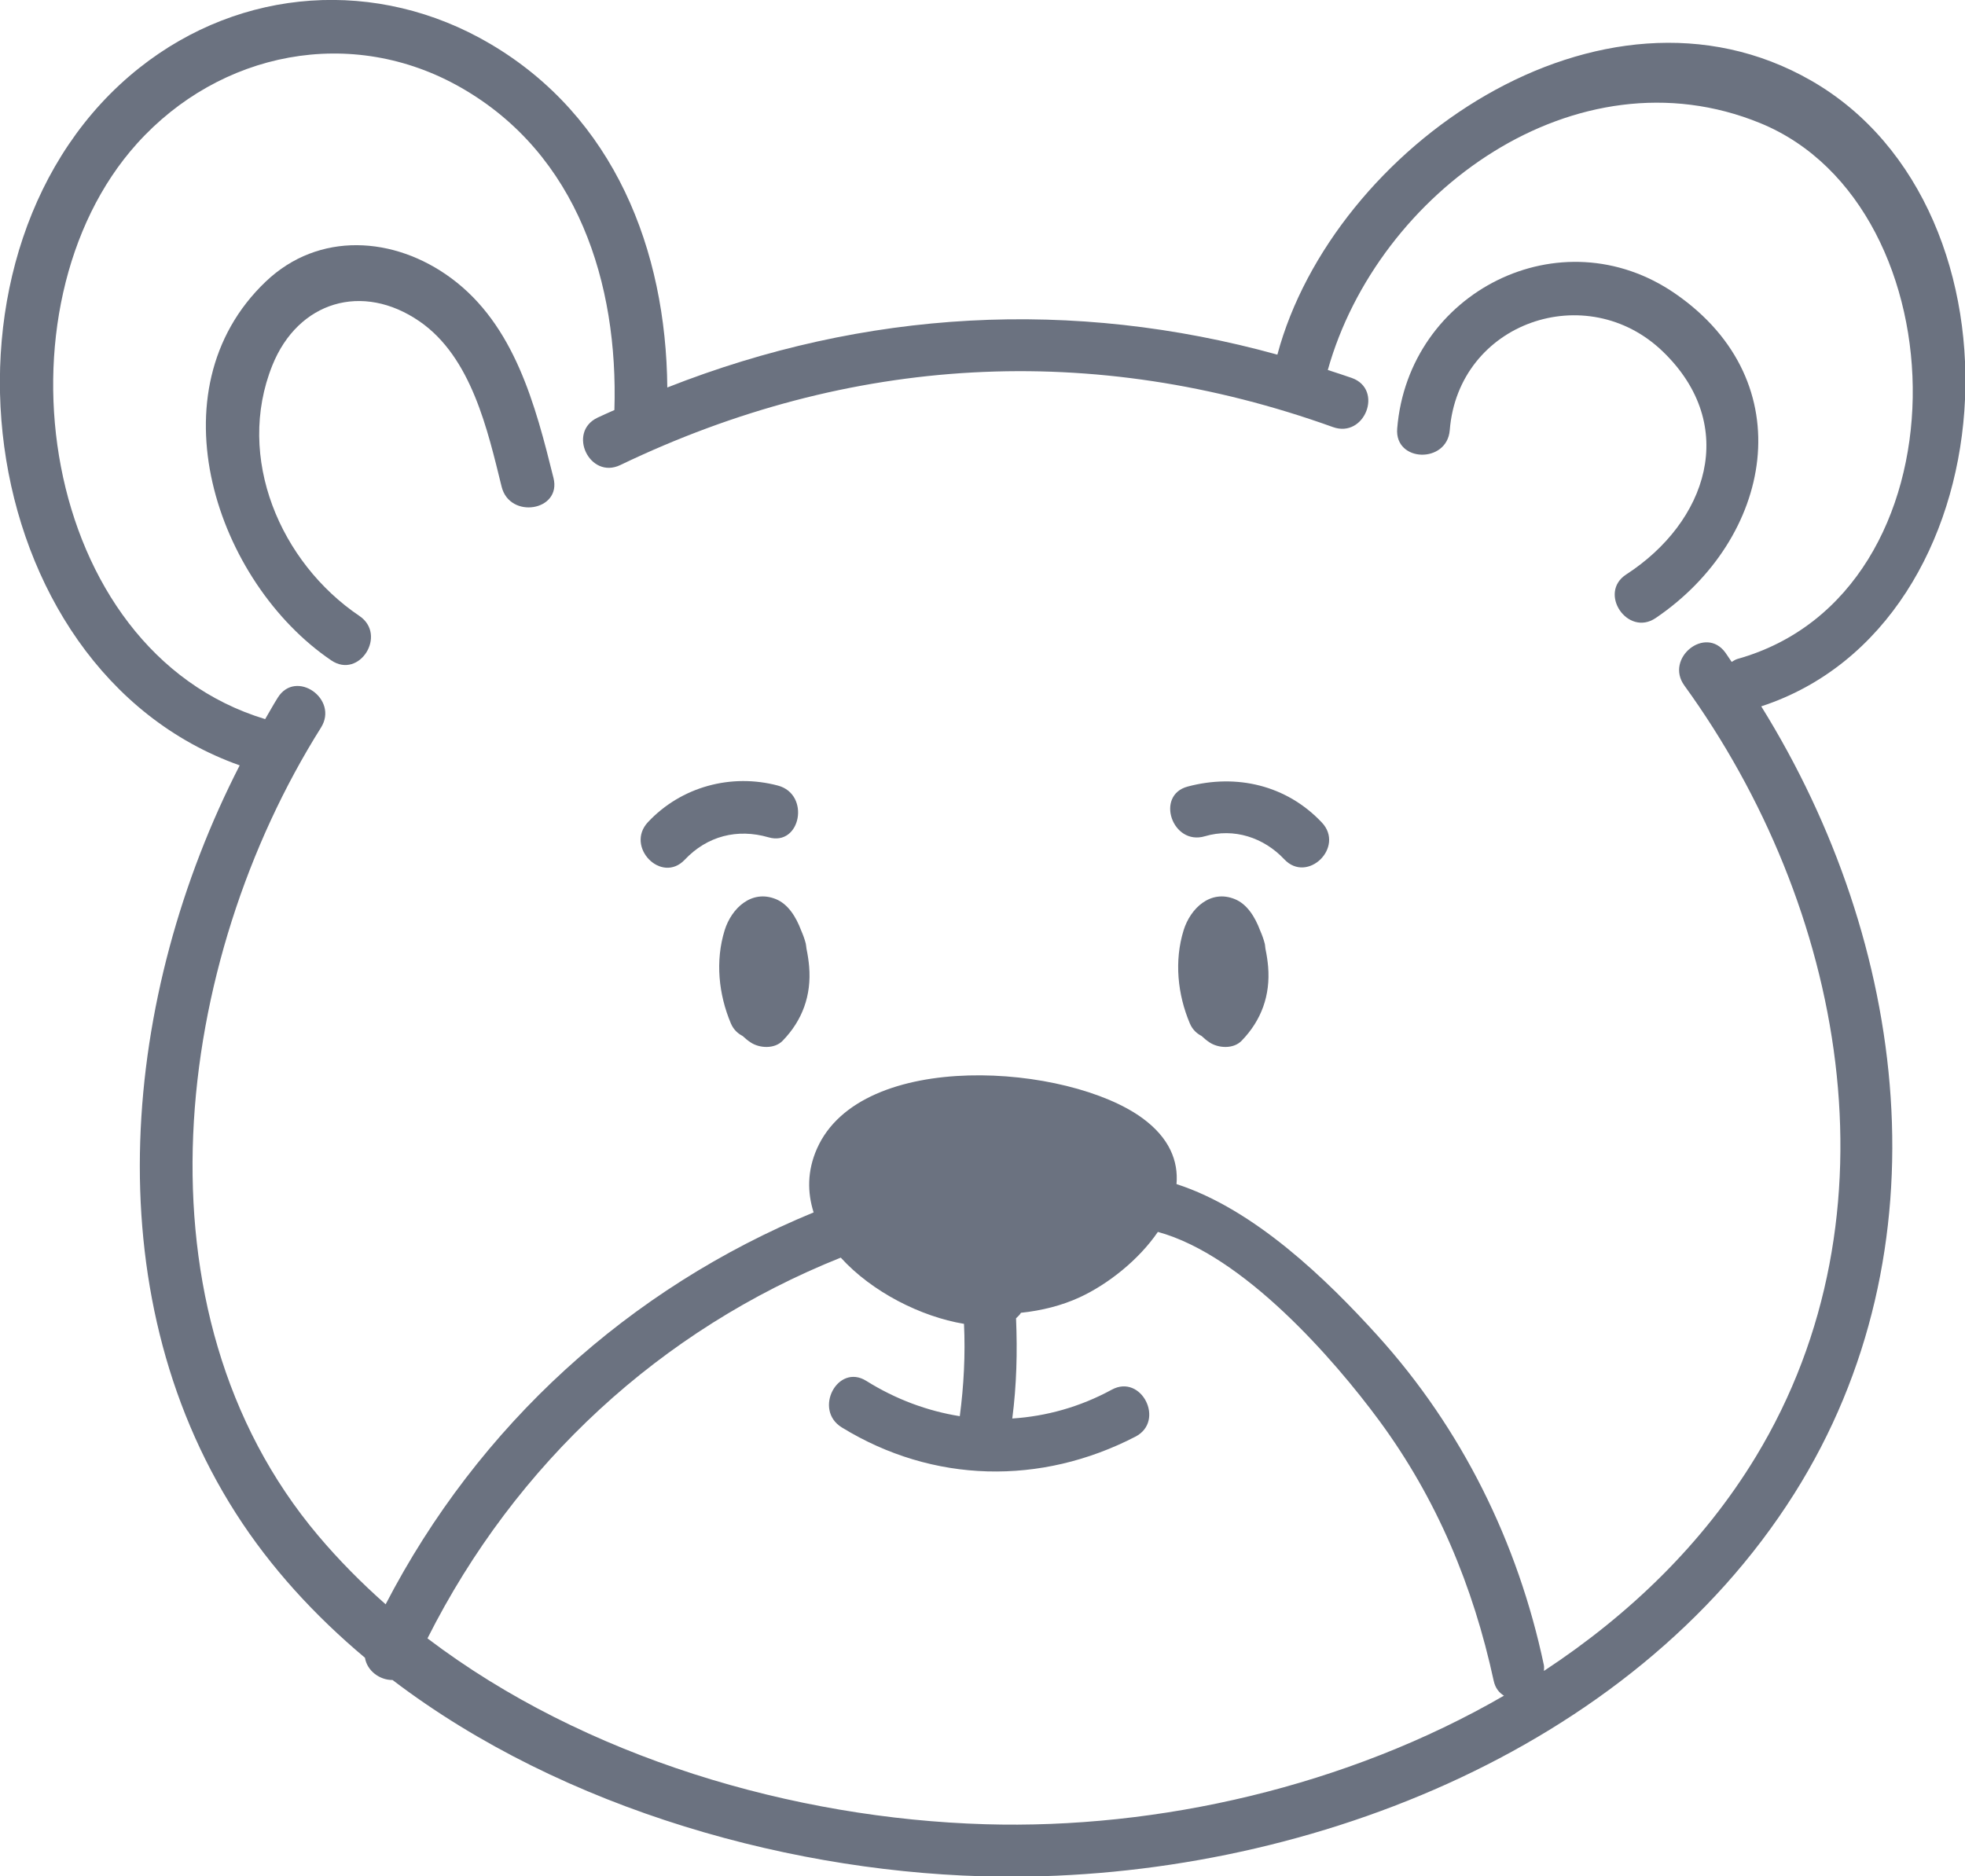 <?xml version="1.0"?>
<!-- Created with xTool Creative Space (https://www.xtool.com/pages/software) -->
<svg xmlns="http://www.w3.org/2000/svg" xmlns:xlink="http://www.w3.org/1999/xlink" xmlns:xcs="https://www.xtool.com/pages/software" version="1.1" preserveAspectRatio="xMinYMin meet" width="120.991mm" height="115.538mm" viewBox="22.347 20.472 120.991 115.538" xcs:version="2.3.24"><style>svg * { vector-effect: non-scaling-stroke; stroke-width: 1px; }</style>
<path transform="matrix(1.619,0,1.98226e-16,-1.619,30.786,29.31)" stroke="none" fill="#6B7280" d="m 0,0 c 3.149,3.496 8.153,4.512 12.328,2.122 4.436,-2.539 5.977,-7.453 5.826,-12.259 -0.215,-0.098 -0.43,-0.188 -0.644,-0.291 -1.16,-0.556 -0.295,-2.36 0.869,-1.801 8.729,4.191 17.988,4.719 27.102,1.444 1.212,-0.435 1.933,1.431 0.721,1.867 -0.305,0.109 -0.611,0.203 -0.916,0.304 1.895,6.765 9.443,12.257 16.448,9.389 7.738,-3.168 8.01,-17.888 -0.867,-20.379 -0.089,-0.025 -0.149,-0.074 -0.221,-0.113 -0.082,0.116 -0.156,0.238 -0.239,0.353 -0.758,1.044 -2.314,-0.212 -1.56,-1.252 6.072,-8.384 8.33,-20.077 2.717,-29.332 -2.007,-3.309 -4.814,-6.013 -8.058,-8.147 0,0.075 0.014,0.144 -0.003,0.224 -0.987,4.666 -3.119,8.989 -6.329,12.535 -1.93,2.132 -4.68,4.801 -7.642,5.758 0.075,0.878 -0.268,1.755 -1.292,2.505 -2.814,2.065 -10.703,2.661 -12.385,-1.164 -0.37,-0.843 -0.365,-1.658 -0.124,-2.418 -7.011,-2.889 -12.743,-8.089 -16.277,-14.906 -0.915,0.809 -1.773,1.675 -2.558,2.604 -7.24,8.572 -5.489,21.859 0.099,30.741 0.685,1.088 -0.954,2.235 -1.641,1.143 C 5.186,-21.339 5.033,-21.62 4.872,-21.893 -3.758,-19.277 -5.587,-6.201 0,0 m 32.253,-63.926 c -7.273,0.217 -15.221,2.524 -21.208,7.069 3.351,6.655 8.876,11.746 15.718,14.482 1.189,-1.309 3.051,-2.247 4.687,-2.519 0.055,-1.173 -0.007,-2.348 -0.16,-3.512 -1.232,0.197 -2.437,0.643 -3.556,1.343 -1.089,0.681 -2.026,-1.099 -0.93,-1.771 3.47,-2.13 7.567,-2.21 11.164,-0.351 1.146,0.592 0.23,2.402 -0.899,1.787 -1.212,-0.66 -2.494,-1.012 -3.783,-1.096 0.166,1.275 0.196,2.535 0.143,3.812 0.068,0.065 0.141,0.128 0.187,0.209 0.792,0.083 1.558,0.277 2.23,0.587 1.071,0.494 2.244,1.417 2.977,2.489 3.26,-0.89 6.699,-4.847 8.414,-7.172 2.193,-2.975 3.579,-6.303 4.358,-9.902 0.061,-0.281 0.21,-0.457 0.39,-0.565 -5.965,-3.453 -13.163,-5.087 -19.732,-4.89 m -28.35,40.274 c -4.463,-8.703 -5.576,-19.951 -0.148,-28.443 1.328,-2.078 3.008,-3.9 4.912,-5.499 0.083,-0.503 0.565,-0.851 1.049,-0.846 6.519,-4.965 15.397,-7.401 23.13,-7.479 11.31,-0.116 23.942,4.684 30.18,14.565 5.862,9.287 4.331,20.958 -1.256,29.947 9.506,3.109 10.461,18.9 1.889,23.806 C 55.682,6.966 45.473,-0.167 43.368,-8.03 35.588,-5.879 27.681,-6.316 20.166,-9.279 20.121,-4.061 18.156,1.015 13.423,3.796 9.139,6.313 3.966,5.953 0.088,2.878 c -8.462,-6.711 -6.516,-22.86 3.815,-26.53" fill-rule="nonzero"></path><path transform="matrix(1.619,0,1.98226e-16,-1.619,42.748,61.14)" stroke="none" fill="#6B7280" d="m 0,0 c 1.066,-0.722 2.134,0.972 1.066,1.693 -2.999,2.023 -4.721,6.019 -3.308,9.532 0.98,2.433 3.427,3.165 5.596,1.671 C 5.333,11.533 5.945,8.754 6.477,6.606 6.785,5.363 8.76,5.685 8.45,6.937 7.763,9.706 6.971,12.761 4.552,14.544 2.395,16.135 -0.478,16.328 -2.49,14.413 -6.852,10.262 -4.368,2.959 0,0" fill-rule="nonzero"></path><path transform="matrix(1.619,0,1.98226e-16,-1.619,111.613,46.96)" stroke="none" fill="#6B7280" d="M 0,0 C 0.326,4.104 5.213,5.789 8.112,2.982 11.021,0.165 9.783,-3.497 6.711,-5.489 5.63,-6.19 6.764,-7.869 7.831,-7.147 12.262,-4.145 13.457,1.816 8.581,5.189 4.224,8.203 -1.579,5.259 -1.999,0.059 -2.103,-1.228 -0.102,-1.28 0,0" fill-rule="nonzero"></path><path transform="matrix(1.619,0,1.98226e-16,-1.619,70.123,75.84)" stroke="none" fill="#6B7280" d="m 0,0 c -0.928,0.379 -1.693,-0.351 -1.951,-1.187 -0.359,-1.162 -0.231,-2.432 0.238,-3.541 0.102,-0.24 0.267,-0.384 0.45,-0.48 0.089,-0.085 0.187,-0.166 0.297,-0.239 0.34,-0.228 0.911,-0.259 1.22,0.059 0.755,0.777 1.1,1.729 1.01,2.818 -0.017,0.201 -0.05,0.437 -0.101,0.682 C 1.15,-1.821 1.151,-1.756 1.135,-1.689 1.094,-1.526 1.032,-1.358 0.96,-1.193 0.762,-0.664 0.458,-0.187 0,0" fill-rule="nonzero"></path><path transform="matrix(1.619,0,1.98226e-16,-1.619,100.22,78.575)" stroke="none" fill="#6B7280" d="m 0,0 c -0.041,0.164 -0.103,0.331 -0.175,0.497 -0.198,0.528 -0.502,1.005 -0.96,1.192 -0.928,0.38 -1.693,-0.35 -1.951,-1.187 -0.358,-1.161 -0.231,-2.432 0.238,-3.54 0.102,-0.241 0.267,-0.384 0.45,-0.48 0.089,-0.086 0.187,-0.167 0.296,-0.24 0.341,-0.227 0.912,-0.259 1.221,0.059 0.755,0.777 1.1,1.729 1.01,2.818 -0.017,0.202 -0.05,0.438 -0.102,0.683 C 0.015,-0.132 0.017,-0.067 0,0" fill-rule="nonzero"></path><path transform="matrix(1.619,0,1.98226e-16,-1.619,64.51,73.412)" stroke="none" fill="#6B7280" d="M 0,0 C 0.853,0.903 2.001,1.195 3.184,0.852 4.41,0.496 4.788,2.489 3.541,2.82 1.764,3.291 -0.133,2.779 -1.399,1.43 -2.276,0.494 -0.886,-0.938 0,0" fill-rule="nonzero"></path><path transform="matrix(1.619,0,1.98226e-16,-1.619,96.534,71.968)" stroke="none" fill="#6B7280" d="M 0,0 C 1.104,0.328 2.244,-0.05 3.019,-0.875 3.9,-1.814 5.333,-0.414 4.449,0.523 3.105,1.947 1.202,2.385 -0.655,1.89 -1.896,1.559 -1.237,-0.368 0,0" fill-rule="nonzero"></path></svg>
